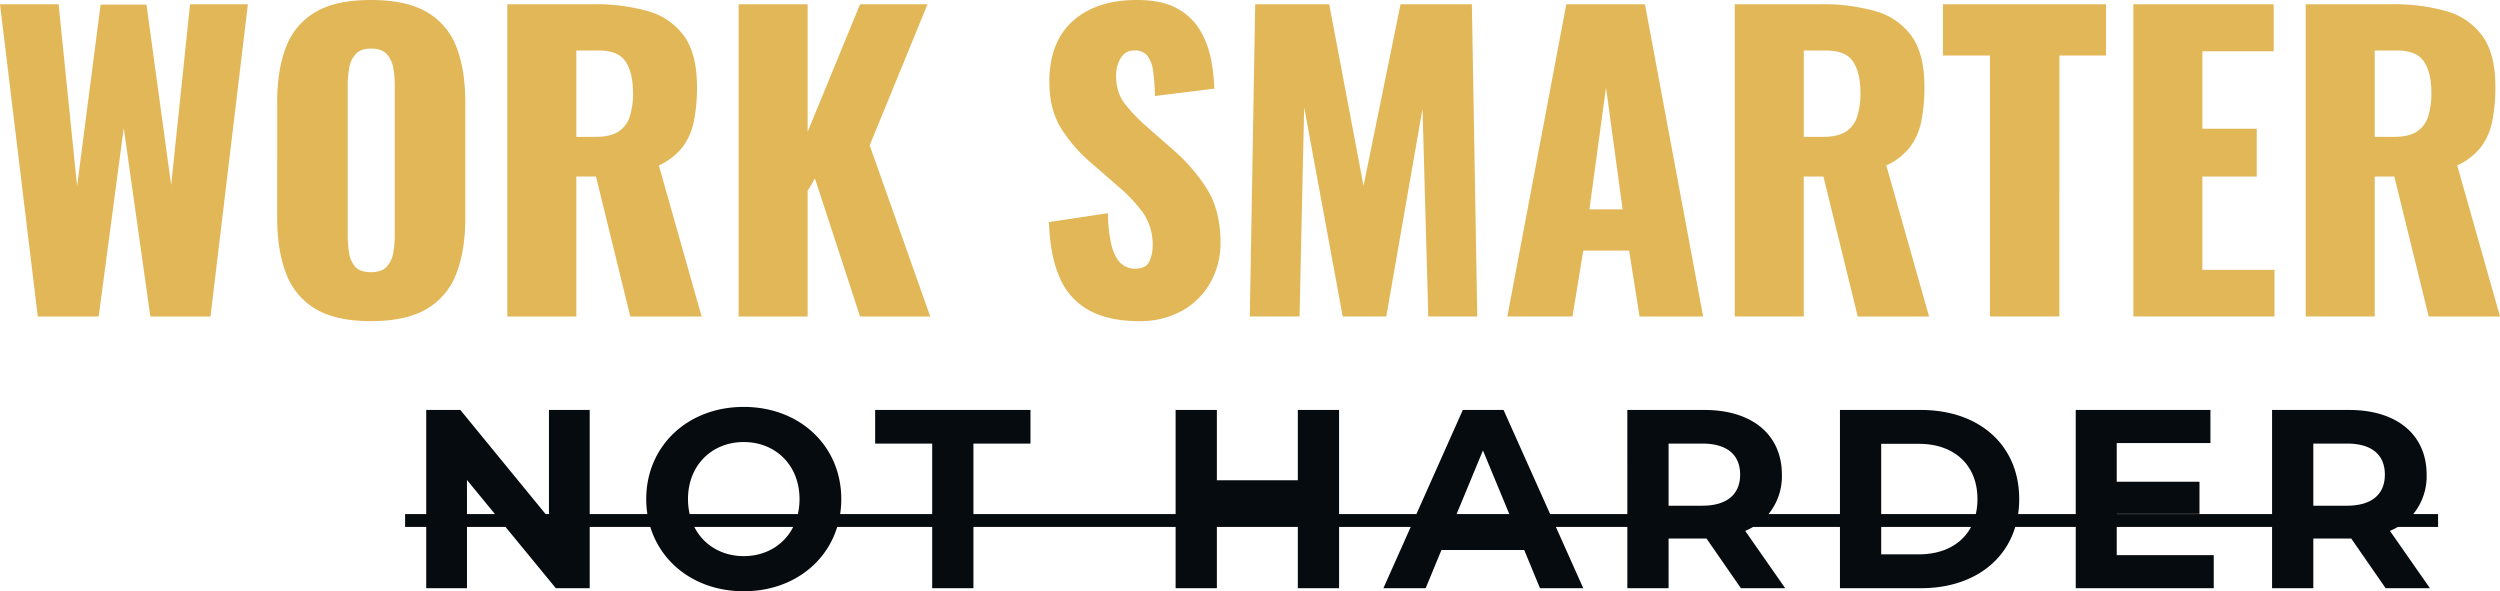 <svg xmlns="http://www.w3.org/2000/svg" width="1034.652" height="244.698" viewBox="0 0 1034.652 244.698"><g id="Group_3622" data-name="Group 3622" transform="translate(-561.348 -310.024)"><path id="Path_6806" data-name="Path 6806" d="M111.62,69.439H86.535V94.784H72.518L51.705,69.439H35.74V94.784H18.878V69.439H10.132V64.1h8.746V21.016H33L68.28,64.1h1.393V21.016H86.535V64.1H110.4a40.521,40.521,0,0,1-.471-6.2c0-21.92,17.072-38.148,40.362-38.148,23.184,0,40.362,16.124,40.362,38.148a40.624,40.624,0,0,1-.47,6.2h38.092V34.927H204.669V21.016h64.283V34.927H245.346V64.1H329.02V21.016h17.072V50.1H379.6V21.016h17.072V64.1h32.011l19.2-43.087h16.861L484.019,64.1h31.949V21.016H547.9c19.706,0,32.036,10.222,32.036,26.768A24.73,24.73,0,0,1,574.4,64.1h29.563V21.016h33.511c24.133,0,40.677,14.542,40.677,36.884a42.193,42.193,0,0,1-.448,6.2h23.844V21.016h55.747v13.7H718.514V50.734h34.25V64.012h-34.25V64.1H782.8V21.016h31.931c19.707,0,32.037,10.222,32.037,26.768A24.729,24.729,0,0,1,841.229,64.1h10.278v5.335h-16.67a29.1,29.1,0,0,1-3.248,1.634l16.546,23.711H829.8L815.571,74.235h-15.7V94.784H782.8V69.439H718.514V81.084h40.15v13.7H701.548V69.439H676.516c-4.734,15.679-19.365,25.345-39.041,25.345H603.964V69.439H568.009a29.089,29.089,0,0,1-3.248,1.634l16.545,23.711H562.969L548.743,74.235h-15.7V94.784H515.969V69.439H486.4l11.333,25.345H479.822l-6.533-15.807h-34.25l-6.533,15.807H415.012l11.3-25.345H396.676V94.784H379.6V69.439H346.092V94.784H329.02V69.439H245.346V94.784H228.274V69.439H188.964c-4.864,15.894-19.772,26.61-38.673,26.61C131.319,96.049,116.474,85.28,111.62,69.439Zm38.67,12.067c9.116,0,16.668-4.592,20.455-12.067H129.837C133.623,76.913,141.174,81.506,150.291,81.506Zm470.745-.737h15.6c10.081,0,17.766-4.143,21.579-11.33H621.036ZM660.188,64.1a27.292,27.292,0,0,0,.683-6.2c0-14.121-9.59-22.868-24.238-22.868h-15.6V64.1Zm-193.065,0L456.217,37.773,445.311,64.1Zm-294.447,0a27.239,27.239,0,0,0,.695-6.2c0-14.015-9.907-23.605-23.08-23.605s-23.078,9.59-23.078,23.605a27.242,27.242,0,0,0,.695,6.2Zm-125.351,0L35.74,50V64.1ZM799.869,60.64H813.78c10.433,0,15.7-4.847,15.7-12.856,0-8.115-5.269-12.857-15.7-12.857H799.869Zm-266.828,0h13.911c10.433,0,15.7-4.847,15.7-12.856,0-8.115-5.269-12.857-15.7-12.857H533.041Z" transform="translate(718.868 458.674)" fill="#060b10"></path><path id="Path_6882" data-name="Path 6882" d="M386.568,153.906,370.933,24.674h24.251l7.658,75.305,9.732-75.146H431.56L441.771,99.5l7.818-74.827h23.932L458.045,153.906H433.156L422.147,75.888l-10.37,78.018Zm137.847,1.915q-14.519,0-22.975-5.105a28.547,28.547,0,0,1-12.125-14.678q-3.669-9.573-3.669-22.815V65.2q0-13.4,3.669-22.815a28.212,28.212,0,0,1,12.125-14.439q8.456-5.026,22.975-5.026,14.678,0,23.214,5.026a28.11,28.11,0,0,1,12.205,14.439Q563.5,51.8,563.5,65.2v48.023q0,13.242-3.669,22.815a28.44,28.44,0,0,1-12.205,14.678Q539.094,155.82,524.416,155.82Zm0-20.262q4.467,0,6.541-2.234a11.154,11.154,0,0,0,2.712-5.744,40.053,40.053,0,0,0,.638-7.18V58.179a39.652,39.652,0,0,0-.638-7.259,11.1,11.1,0,0,0-2.712-5.664q-2.074-2.234-6.541-2.234-4.148,0-6.222,2.234a11.094,11.094,0,0,0-2.712,5.664,39.646,39.646,0,0,0-.638,7.259V120.4a45.632,45.632,0,0,0,.558,7.18,11,11,0,0,0,2.553,5.744Q519.948,135.558,524.416,135.558Zm56.479,18.348V24.674h35.579a79.292,79.292,0,0,1,22.655,2.872,27.483,27.483,0,0,1,14.918,10.291q5.345,7.419,5.345,20.98a71.093,71.093,0,0,1-1.276,14.2,26.426,26.426,0,0,1-4.707,10.769,25.88,25.88,0,0,1-9.812,7.578l17.71,62.542H631.79l-14.2-57.915h-8.137v57.915Zm28.559-74.348h7.977q6.063,0,9.413-2.154a11.423,11.423,0,0,0,4.707-6.222,31.215,31.215,0,0,0,1.356-9.812q0-8.3-3.031-12.923t-11.168-4.627h-9.254Zm67.168,74.348V24.674h28.559v52.81l21.7-52.81H754.8L730.867,83.068l25.049,70.838H726.879L708.212,96.789l-3.031,5.105v52.012ZM842.23,155.82q-12.126,0-20.262-4.308a27.57,27.57,0,0,1-12.285-13.322q-4.148-9.014-4.627-23.373l24.411-3.67a58.225,58.225,0,0,0,1.516,13.4q1.356,5.105,3.829,7.339a8.611,8.611,0,0,0,5.983,2.234q4.467,0,5.823-3.031a15.455,15.455,0,0,0,1.356-6.382,23.026,23.026,0,0,0-3.829-13.482,59.829,59.829,0,0,0-10.371-11.088l-11.168-9.732a62.28,62.28,0,0,1-12.365-14.12q-5.026-7.9-5.026-19.544,0-16.433,9.732-25.128t26.485-8.7q10.37,0,16.672,3.51a24.506,24.506,0,0,1,9.573,9.174,37.923,37.923,0,0,1,4.467,11.966A75.98,75.98,0,0,1,873.5,59.614l-24.57,3.031a98.167,98.167,0,0,0-.718-9.972,13.714,13.714,0,0,0-2.313-6.541,6.371,6.371,0,0,0-5.425-2.313,6.17,6.17,0,0,0-5.823,3.35,13.845,13.845,0,0,0-1.835,6.7q0,7.18,3.43,11.727a66.425,66.425,0,0,0,9.014,9.493L855.951,84.5a72.7,72.7,0,0,1,14.279,16.274q5.823,9.094,5.823,22.5a33.252,33.252,0,0,1-4.148,16.513,30.306,30.306,0,0,1-11.727,11.727A35.728,35.728,0,0,1,842.23,155.82Zm45.949-1.915,2.234-129.232h30.633l14.2,75.146,15.316-75.146h29.516l2.234,129.232H962.049l-2.393-85.995-15,85.995H926.63L910.675,67.273l-1.914,86.633Zm106.576,0,24.411-129.232h32.547L1075.8,153.906h-26.325l-4.308-27.282h-18.986l-4.467,27.282Zm33.983-44.354h13.721L1035.6,59.136Zm60.149,44.354V24.674h35.579a79.293,79.293,0,0,1,22.655,2.872,27.48,27.48,0,0,1,14.917,10.291q5.345,7.419,5.345,20.98a71.1,71.1,0,0,1-1.276,14.2,26.431,26.431,0,0,1-4.707,10.769,25.883,25.883,0,0,1-9.812,7.578l17.709,62.542h-29.516l-14.2-57.915h-8.137v57.915Zm28.559-74.348h7.977q6.063,0,9.413-2.154a11.425,11.425,0,0,0,4.707-6.222,31.224,31.224,0,0,0,1.356-9.812q0-8.3-3.031-12.923T1126.7,43.819h-9.254Zm77.06,74.348V45.894h-19.464V24.674h67.488v21.22h-19.3V153.906Zm59.351,0V24.674h58.075V44.139h-29.516V76.207h22.5V95.991h-22.5V134.6h29.835v19.3Zm71.317,0V24.674h35.579a79.293,79.293,0,0,1,22.655,2.872,27.482,27.482,0,0,1,14.917,10.291q5.345,7.419,5.345,20.98a71.075,71.075,0,0,1-1.276,14.2,26.421,26.421,0,0,1-4.707,10.769,25.88,25.88,0,0,1-9.812,7.578l17.709,62.542h-29.516l-14.2-57.915h-8.137v57.915Zm28.559-74.348h7.977q6.063,0,9.413-2.154a11.423,11.423,0,0,0,4.707-6.222,31.216,31.216,0,0,0,1.356-9.812q0-8.3-3.031-12.923t-11.168-4.627h-9.254Z" transform="translate(190.415 287.105)" fill="#e2b758"></path></g></svg>